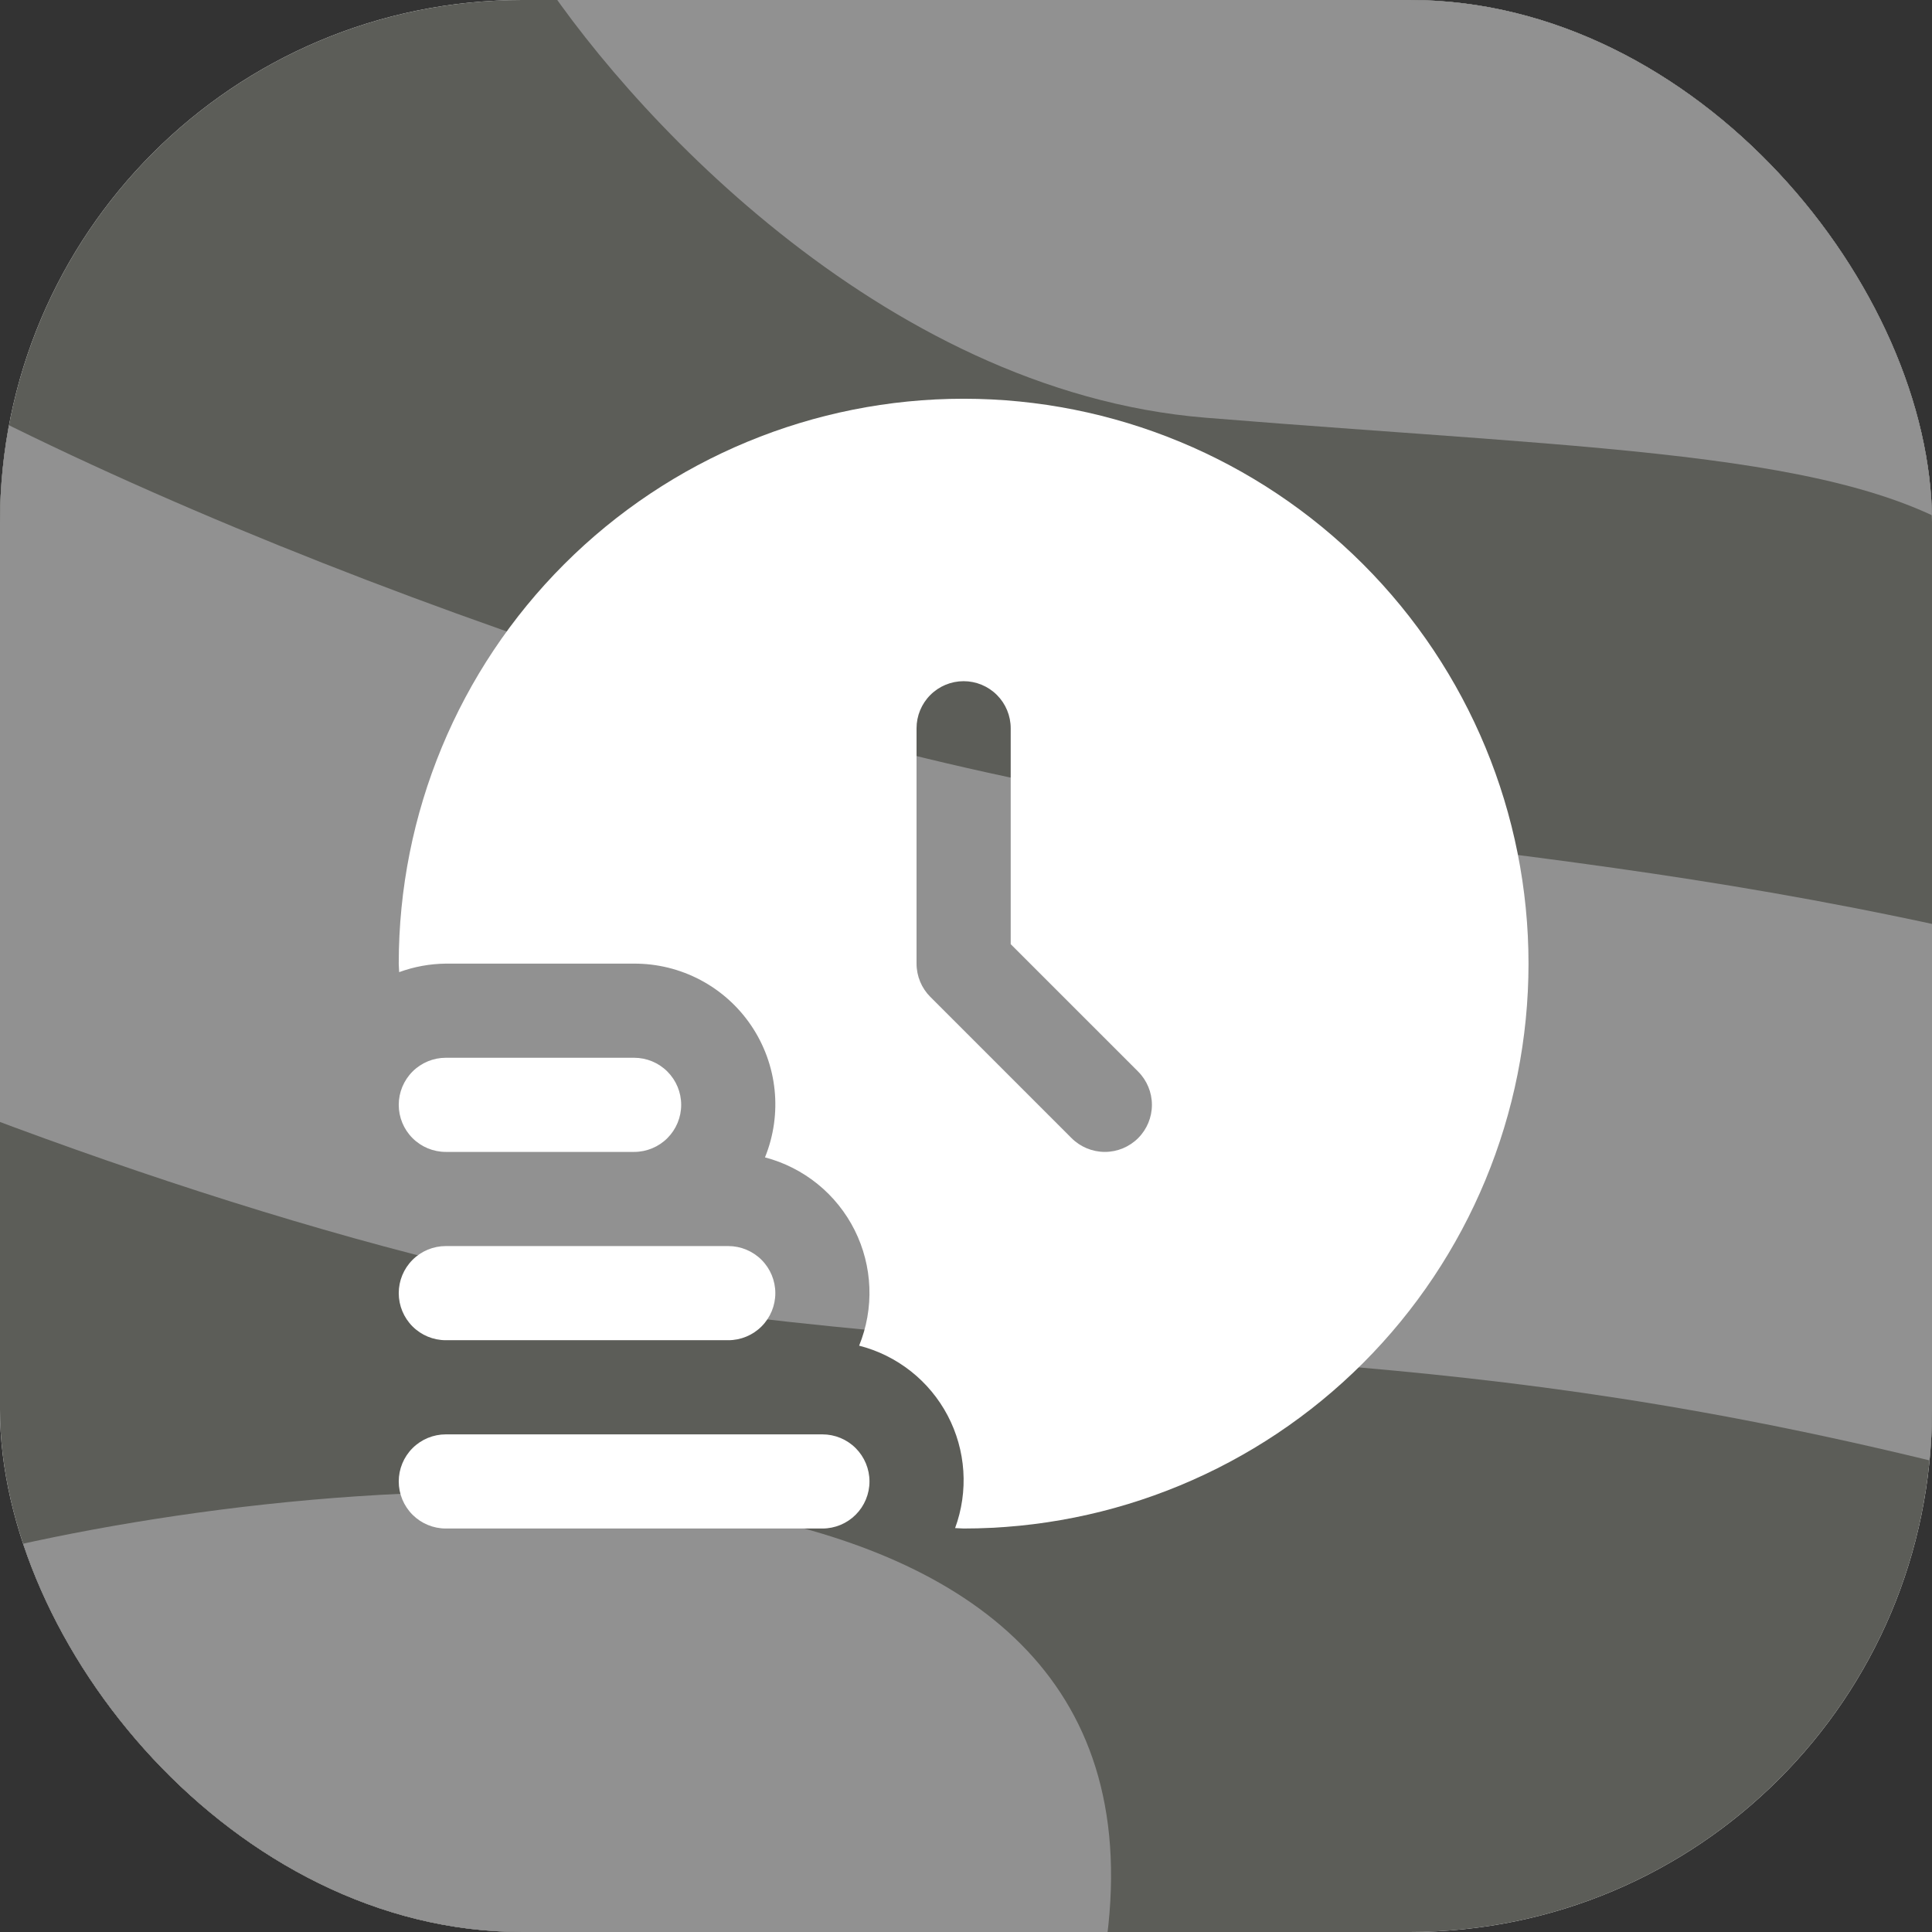 <?xml version="1.0" encoding="UTF-8"?> <svg xmlns="http://www.w3.org/2000/svg" width="407" height="407" viewBox="0 0 407 407" fill="none"><rect x="0" y="0" width="407" height="407" fill="#333333" stroke="none"/><g clip-path="url(#clip0_4144_1882)"><rect width="407" height="407" rx="110" fill="white"></rect><rect width="407" height="407" rx="110" fill="#5C5D58"></rect><path d="M254 88C185.2 82.4 130.667 21.667 112 -8H383C404.167 41 441.3 134.6 420.5 117C394.5 95 340 95 254 88Z" fill="#919191"></path><path d="M163.422 151.288C61.268 121.344 -48.616 72.657 -82.322 33.33C-105.07 66.09 -151.957 135.467 -157.518 150.895C-164.468 170.181 27.924 261.3 147.762 276.311C250.955 289.237 304.788 281.871 415.172 309.807L496.9 353.302L555.77 293.656C555.77 293.656 491.857 214.942 428.968 199.667C321.871 173.655 264.419 180.893 163.422 151.288Z" fill="#919191"></path><path d="M233.5 405.5C244.7 297.9 84.833 307.333 3.5 325.5L-18.5 359.5C60.833 419.667 222.3 513.1 233.5 405.5Z" fill="#919191"></path><path d="M183.167 312.085C183.167 314.715 182.122 317.237 180.262 319.097C178.402 320.957 175.88 322.001 173.25 322.001H93.917C91.287 322.001 88.764 320.957 86.904 319.097C85.045 317.237 84 314.715 84 312.085C84 309.455 85.045 306.932 86.904 305.072C88.764 303.213 91.287 302.168 93.917 302.168H173.25C175.88 302.168 178.402 303.213 180.262 305.072C182.122 306.932 183.167 309.455 183.167 312.085Z" fill="white"></path><path d="M93.917 282.333H153.417C156.047 282.333 158.569 281.289 160.429 279.429C162.289 277.569 163.333 275.047 163.333 272.417C163.333 269.787 162.289 267.264 160.429 265.405C158.569 263.545 156.047 262.5 153.417 262.5H93.917C91.287 262.5 88.764 263.545 86.904 265.405C85.045 267.264 84 269.787 84 272.417C84 275.047 85.045 277.569 86.904 279.429C88.764 281.289 91.287 282.333 93.917 282.333Z" fill="white"></path><path d="M93.917 242.665H133.583C136.213 242.665 138.736 241.621 140.595 239.761C142.455 237.901 143.5 235.379 143.5 232.749C143.5 230.119 142.455 227.596 140.595 225.737C138.736 223.877 136.213 222.832 133.583 222.832H93.917C91.287 222.832 88.764 223.877 86.904 225.737C85.045 227.596 84 230.119 84 232.749C84 235.379 85.045 237.901 86.904 239.761C88.764 241.621 91.287 242.665 93.917 242.665Z" fill="white"></path><path d="M203 84C171.439 84 141.171 96.537 118.854 118.854C96.537 141.171 84 171.439 84 203C84 203.605 84.079 204.19 84.089 204.795C87.239 203.641 90.562 203.034 93.917 203H133.583C138.451 202.984 143.249 204.166 147.551 206.443C151.854 208.719 155.53 212.021 158.255 216.055C160.98 220.089 162.669 224.732 163.175 229.574C163.68 234.416 162.985 239.307 161.152 243.817C165.212 244.883 168.998 246.802 172.257 249.448C175.516 252.094 178.173 255.405 180.051 259.159C181.928 262.914 182.982 267.026 183.144 271.221C183.305 275.415 182.569 279.596 180.985 283.484C184.951 284.495 188.66 286.328 191.873 288.864C195.086 291.399 197.731 294.581 199.637 298.203C201.543 301.825 202.667 305.806 202.937 309.89C203.207 313.974 202.617 318.069 201.205 321.911C201.81 321.911 202.395 322 203 322C234.561 322 264.829 309.463 287.146 287.146C309.463 264.829 322 234.561 322 203C322 171.439 309.463 141.171 287.146 118.854C264.829 96.537 234.561 84 203 84ZM239.761 239.761C237.901 241.62 235.38 242.665 232.75 242.665C230.12 242.665 227.599 241.62 225.739 239.761L195.989 210.011C194.129 208.152 193.084 205.63 193.083 203V153.417C193.083 150.787 194.128 148.264 195.988 146.405C197.848 144.545 200.37 143.5 203 143.5C205.63 143.5 208.152 144.545 210.012 146.405C211.872 148.264 212.917 150.787 212.917 153.417V198.895L239.761 225.739C241.62 227.599 242.665 230.12 242.665 232.75C242.665 235.38 241.62 237.901 239.761 239.761Z" fill="white"></path></g><defs><clipPath id="clip0_4144_1882"><rect width="407" height="407" rx="110" fill="white"></rect></clipPath></defs></svg> 